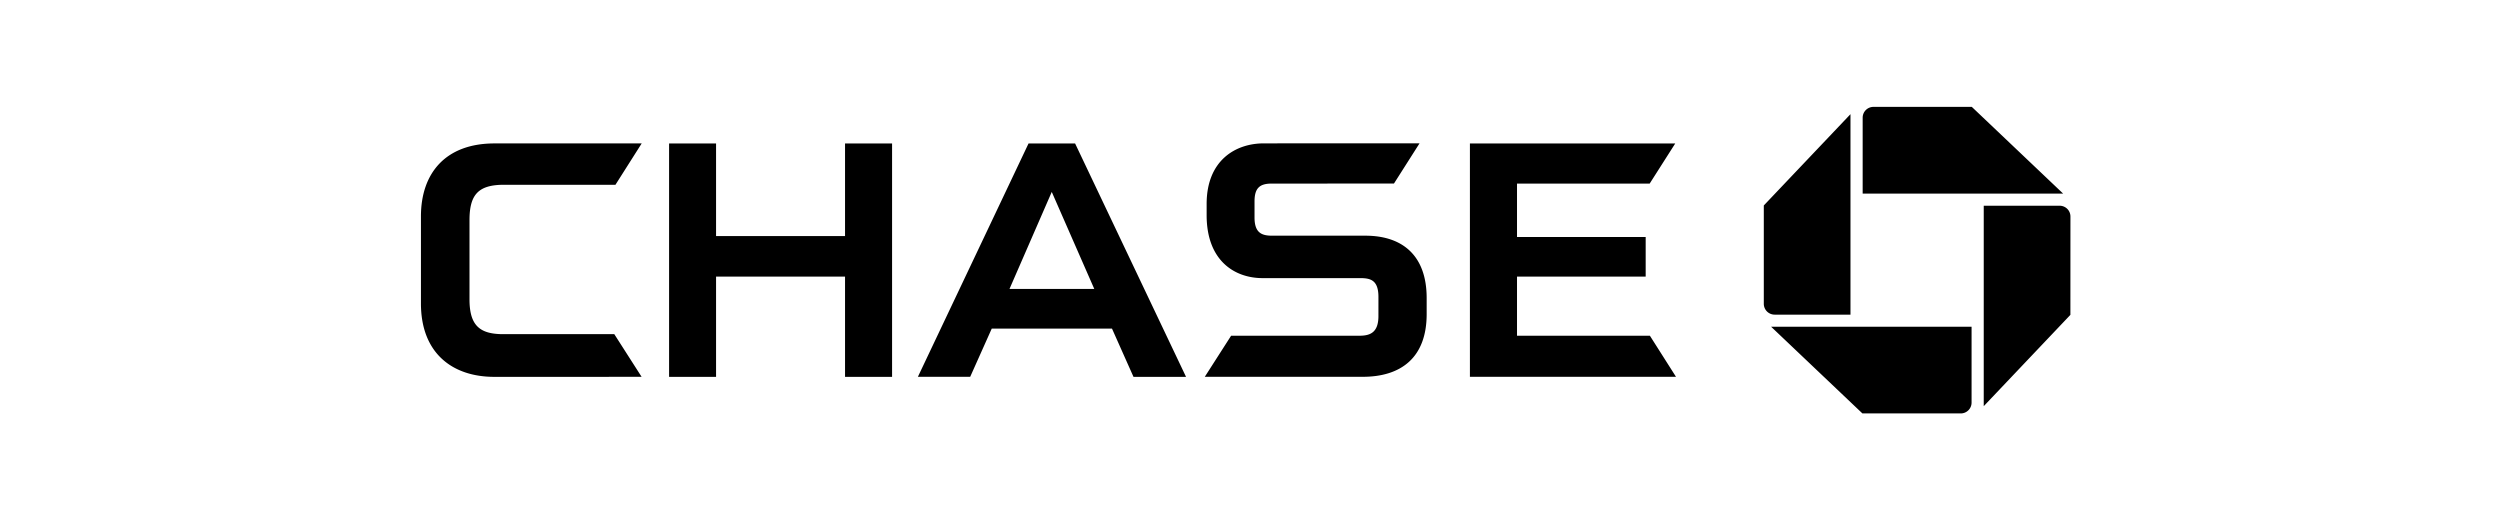 <svg xmlns="http://www.w3.org/2000/svg" width="200" height="42" fill="none"><path fill="#fff" d="M0 0h200v42H0z"/><path fill="#000" d="M157.726 26.139v6.068c0 .48-.388.867-.866.867h-7.867l-7.304-6.935h16.037Zm7.043-9.681a.87.87 0 0 1 .613.252.862.862 0 0 1 .253.612l-.003 7.866-6.933 7.306V16.458h6.07ZM51.335 11.474l-2.099 3.308h-8.918c-2.065 0-2.758.796-2.758 2.836v6.323c0 2.11.822 2.792 2.708 2.792h8.876l2.185 3.413-11.79.002c-3.32 0-5.863-1.87-5.863-5.87v-6.97c0-3.458 1.974-5.834 5.883-5.834h11.776Zm5.95.003v7.407h10.318v-7.407h3.763v18.67h-3.763v-8.021H57.285v8.021h-3.758V11.476l3.758.002Zm28.723 0 8.874 18.67h-4.203L88.96 26.29h-9.621l-1.724 3.855h-4.184l8.853-18.669h3.724Zm25.509 3.206-9.795.004c-.965 0-1.36.381-1.36 1.425v1.291c0 1.226.577 1.452 1.405 1.452h7.464c2.98 0 4.902 1.6 4.902 4.985v1.286c0 3.501-2.069 5.018-5.115 5.018H96.383l2.107-3.287h10.286c.863 0 1.478-.282 1.498-1.515l.001-1.586c0-1.372-.659-1.507-1.471-1.507h-7.819c-2.227-.01-4.454-1.398-4.454-5.036v-.897c0-3.49 2.314-4.847 4.572-4.847l12.461-.004-2.047 3.218Zm22.502-3.206-2.045 3.21h-10.613v4.274h10.293v3.165h-10.293v4.731h10.63l2.088 3.287h-16.486V11.478h16.426Zm14.019 13.694h-6.067a.867.867 0 0 1-.867-.868v-7.866l6.934-7.303V25.17ZM80.76 23.113h6.782l-3.401-7.76-3.381 7.76Zm76.985-14.562 7.303 6.935h-16.035v-6.07c0-.478.387-.866.865-.866h7.867Z"/></svg>